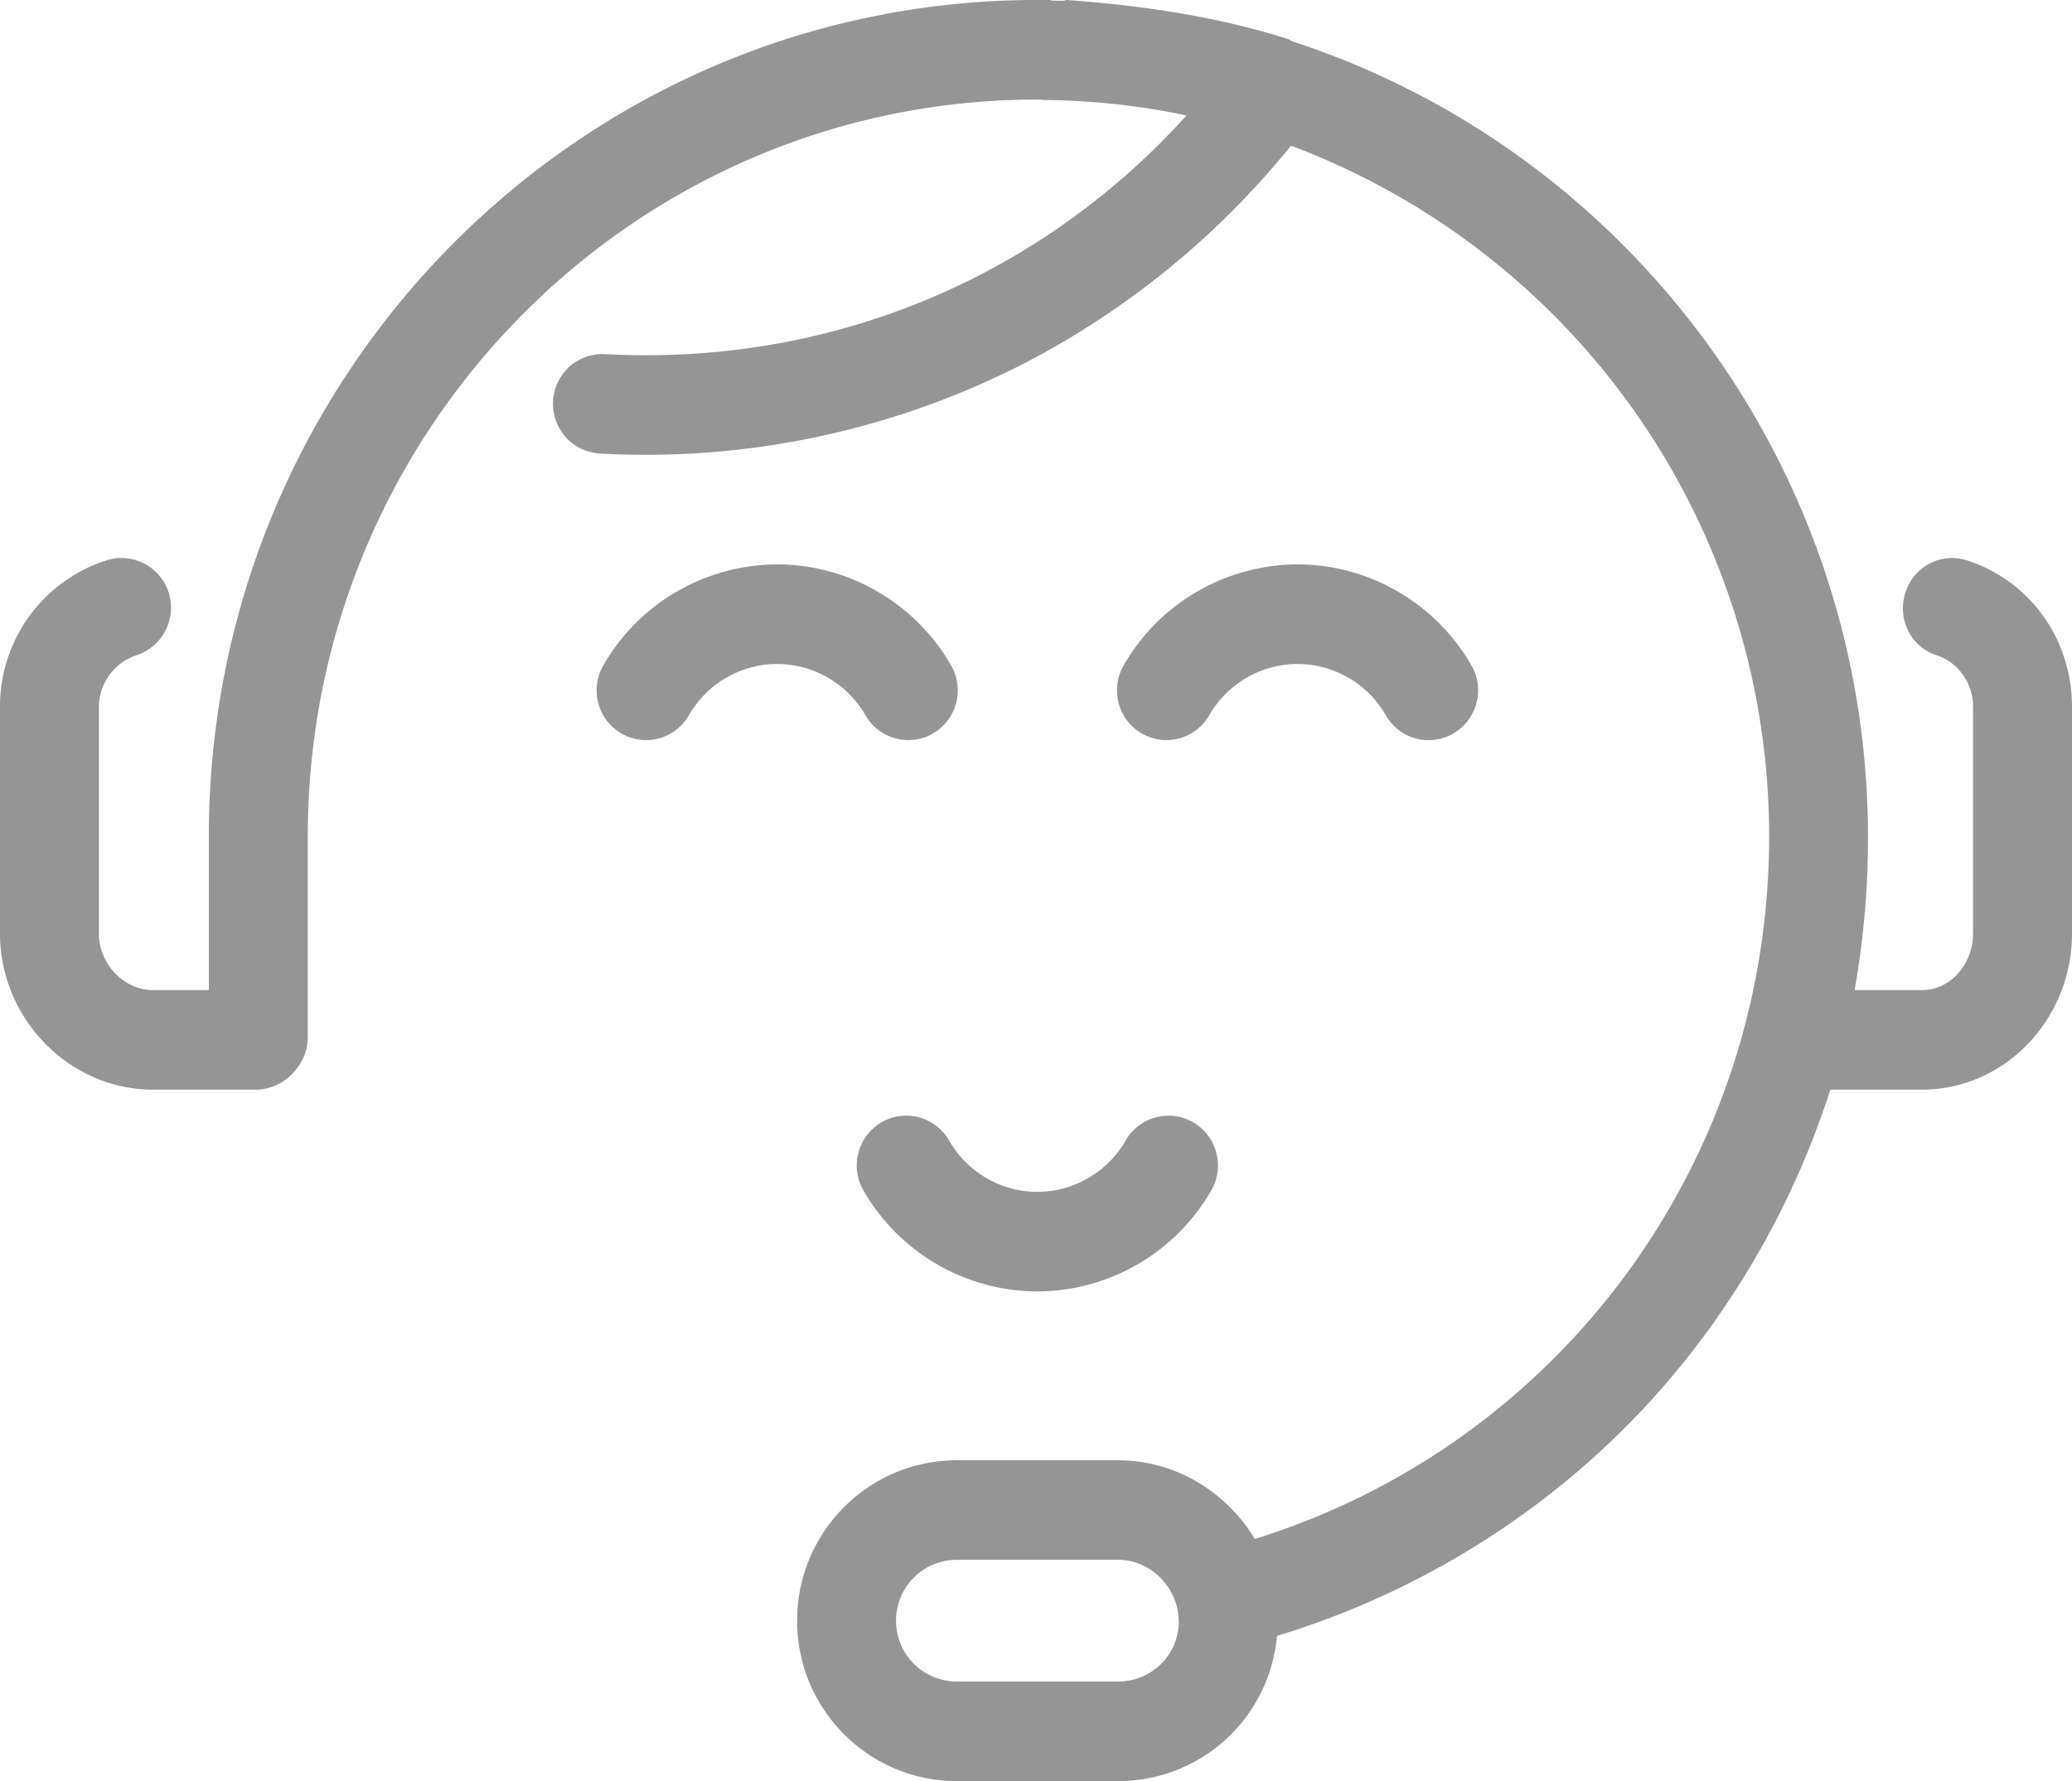 <svg xmlns="http://www.w3.org/2000/svg" width="57" height="49"><path fill="#959595" d="M21.38 18.267c-.998 0-1.929.54-2.429 1.41a1.356 1.356 0 0 1-1.86.5 1.375 1.375 0 0 1-.496-1.87 5.538 5.538 0 0 1 4.785-2.78c1.966 0 3.8 1.065 4.785 2.78a1.374 1.374 0 0 1-.497 1.87 1.358 1.358 0 0 1-1.86-.5 2.812 2.812 0 0 0-2.428-1.41zm9.586 13.11a1.357 1.357 0 0 1 1.86-.5c.65.38.873 1.217.496 1.872a5.54 5.54 0 0 1-4.785 2.78 5.54 5.54 0 0 1-4.785-2.78 1.375 1.375 0 0 1 .497-1.872 1.356 1.356 0 0 1 1.86.5c.5.871 1.43 1.412 2.428 1.412s1.929-.541 2.43-1.412zM57 19.44v6.246c0 2.33-1.821 4.292-4.136 4.292h-2.513a23.35 23.35 0 0 1-3.899 7.33c-2.898 3.678-6.887 6.35-11.322 7.697A4.382 4.382 0 0 1 30.756 49H26.32c-2.422 0-4.392-1.975-4.392-4.413s1.97-4.413 4.392-4.413h4.437c1.594 0 2.992.883 3.762 2.165 8.387-2.611 14.149-10.383 14.149-19.326A20.288 20.288 0 0 0 35.515 4.008a23.102 23.102 0 0 1-7.301 5.969 22.797 22.797 0 0 1-11.714 2.5 1.366 1.366 0 0 1-1.285-1.442 1.36 1.36 0 0 1 1.433-1.292c.375.02.754.03 1.125.03 5.746 0 11.06-2.381 14.868-6.598a20.032 20.032 0 0 0-3.973-.425c-.004 0-.01-.004-.015-.004-.01 0-.023-.007-.033-.007h-.083c-11.099 0-20.07 9.102-20.07 20.273v5.529c0 .756-.668 1.437-1.42 1.437H4.211C1.896 29.978 0 28.015 0 25.686V19.44a4.217 4.217 0 0 1 2.921-4.022 1.363 1.363 0 0 1 1.718.884c.23.72-.167 1.492-.882 1.723a1.51 1.51 0 0 0-1.036 1.415v6.246c0 .819.676 1.553 1.49 1.553h1.534v-4.227C5.745 10.33 15.937-.001 28.538-.001h.355c.004 0 .011.01.016.01.007 0 .014.008.021.008a.305.305 0 0 1 .034 0h.039l.016.001h.023l.016.001h.016a.53.53 0 0 0 .023.001h.016l.016.001h.039l.016.001h.054c.006 0 .012-.002.018 0 .007 0 .013-.005.02-.003.006 0 .01-.007.016-.007.012 0 .023-.012.035-.012h.02c2.079.152 4.128.45 6.104 1.08.027.01.055.042.081.052 9.19 2.98 15.856 11.687 15.856 21.914a23.98 23.98 0 0 1-.368 4.193h1.844c.814 0 1.414-.734 1.414-1.553v-6.245c0-.637-.4-1.219-1.006-1.415-.715-.232-1.085-1.004-.855-1.724.23-.72.982-1.115 1.697-.884C55.858 15.983 57 17.6 57 19.441zM32.426 44.604c0-.113-.01-.198-.032-.305l-.008-.051c-.168-.75-.835-1.336-1.63-1.336H26.32c-.921 0-1.67.747-1.67 1.674a1.67 1.67 0 0 0 1.67 1.674h4.437c.921 0 1.67-.728 1.67-1.656zM30.91 18.306a5.538 5.538 0 0 1 4.785-2.779c1.966 0 3.8 1.065 4.785 2.78a1.374 1.374 0 0 1-.497 1.87 1.35 1.35 0 0 1-1.859-.5 2.812 2.812 0 0 0-2.429-1.41c-.998 0-1.928.54-2.43 1.41a1.355 1.355 0 0 1-1.858.5 1.374 1.374 0 0 1-.497-1.87z"/></svg>